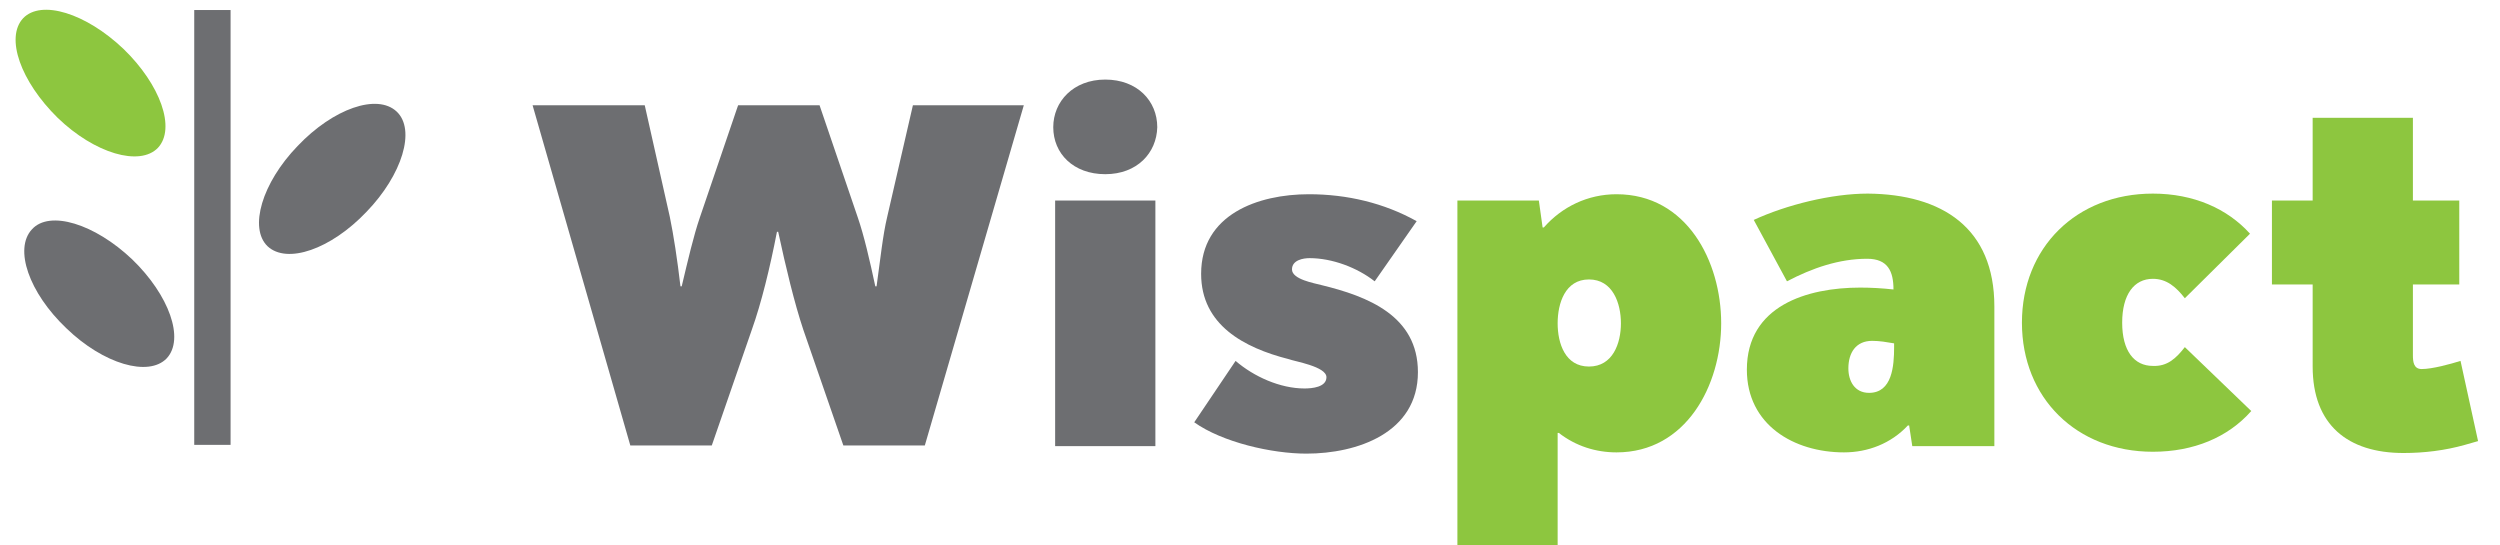 <?xml version="1.0" encoding="utf-8"?>
<!-- Generator: Adobe Illustrator 24.0.3, SVG Export Plug-In . SVG Version: 6.00 Build 0)  -->
<svg version="1.1" id="Layer_1" xmlns="http://www.w3.org/2000/svg" xmlns:xlink="http://www.w3.org/1999/xlink" x="0px" y="0px"
	 viewBox="0 0 399 87" style="enable-background:new 0 0 399 87;" xml:space="preserve">
<style type="text/css">
	.st0{fill:#6D6E71;}
	.st1{fill:#8DC63F;}
</style>
<g>
	<path class="st0" d="M21.1,41.4c5.9,5.7,8.4,12.7,5.5,15.8c-2.9,3-10.1,0.9-16-4.8c-6-5.7-8.4-12.7-5.5-15.8
		C7.9,33.5,15.1,35.7,21.1,41.4z"/>
</g>
<g>
	<path class="st0" d="M58.5,33.8c-5.7,6-12.7,8.4-15.8,5.5c-3-2.9-0.9-10.1,4.8-16c5.7-6,12.7-8.4,15.8-5.5
		C66.4,20.7,64.2,27.9,58.5,33.8z"/>
</g>
<g>
	<g>
		<rect x="31" y="1.6" class="st0" width="5.8" height="69.4"/>
	</g>
</g>
<g>
	<path class="st1" d="M19.7,7.8c5.9,5.7,8.4,12.7,5.5,15.8c-2.9,3-10.1,0.9-16-4.8C3.3,13,0.8,6,3.7,2.9C6.6-0.1,13.7,2.1,19.7,7.8z
		"/>
</g>
<g>
	<g>
		<path class="st0" d="M163.4,16.8l-15.8,54.3h-13l-6.4-18.5c-1.4-4.2-2.8-10-4-15.6h-0.2c-1.1,5.7-2.5,11.4-4,15.6l-6.4,18.5h-13
			L85,16.8h17.9c0,0,0,0,4,17.8c0.6,2.9,1.2,6.8,1.7,11.1h0.2c1-4.2,1.9-8.1,2.9-11c6.1-17.9,6.1-17.9,6.1-17.9h13c0,0,0,0,6.1,17.9
			c1,2.9,1.9,6.8,2.8,11h0.2c0.6-4.3,1-8.2,1.7-11.1c4.1-17.8,4.1-17.8,4.1-17.8H163.4z"/>
	</g>
	<g>
		<path class="st0" d="M176.4,27.8c-5.1,0-8.3-3.3-8.3-7.5c0-4.1,3.2-7.6,8.3-7.6c5.1,0,8.3,3.4,8.3,7.6
			C184.6,24.4,181.5,27.8,176.4,27.8z M168.4,71.2h16V32h-16V71.2z"/>
	</g>
	<g>
		<path class="st0" d="M197.2,57.6c2.9,2.5,7.1,4.4,11,4.4c1.2,0,3.5-0.2,3.5-1.8c0-1.7-5-2.5-6.1-2.9c-7-1.8-13.9-5.4-13.9-13.6
			c0-9.5,9.1-12.7,17.2-12.7c6.1,0,12,1.4,17.2,4.3l-6.7,9.6c-2.8-2.2-6.8-3.7-10.4-3.7c-1,0-2.8,0.3-2.8,1.8c0,1.6,3.6,2.2,4.7,2.5
			c7.4,1.8,15.4,4.9,15.4,13.9c0,9.7-9.7,13-17.8,13c-5.5,0-13.4-1.8-17.9-5L197.2,57.6z"/>
	</g>
	<g>
		<path class="st1" d="M245.6,32l0.6,4.3h0.2c2.9-3.3,7-5.3,11.6-5.3c11.2,0,16.7,10.7,16.7,20.6s-5.6,20.6-16.7,20.6
			c-3.3,0-6.5-1-9.2-3.1h-0.2v18.1h-16V32H245.6z M253.6,58.5c3.8,0,5.1-3.7,5.1-6.9c0-3.2-1.3-7-5.1-7c-3.8,0-5,3.8-5,7
			C248.6,54.8,249.8,58.5,253.6,58.5z"/>
	</g>
	<g>
		<path class="st1" d="M318.3,48.9v22.3h-13.1l-0.5-3.3h-0.2c-2.7,2.9-6.4,4.3-10.2,4.3c-8,0-15.5-4.4-15.5-13.2
			c0-10.2,9.6-13.1,18.1-13.1c1.7,0,3.5,0.1,5.3,0.3c0-2.9-0.9-4.9-4.2-4.9c-4.5,0-8.8,1.5-12.8,3.6l-5.3-9.8
			c5.2-2.4,12.4-4.2,18.2-4.2C310,31,318.3,36.4,318.3,48.9z M302.3,55.4v-0.6c-1.2-0.2-2.3-0.4-3.5-0.4c-2.6,0-3.8,1.9-3.8,4.4
			c0,2,1,3.9,3.3,3.9C302,62.7,302.3,58.4,302.3,55.4z"/>
	</g>
	<g>
		<path class="st1" d="M348.7,55.4l10.6,10.2c-3.7,4.2-9.2,6.5-15.7,6.5c-12.2,0-20.9-8.6-20.9-20.6c0-12,8.7-20.6,20.9-20.6
			c6.5,0,11.9,2.4,15.5,6.4l-10.4,10.3c-1.4-1.8-2.9-3.1-5.1-3.1c-3,0-4.9,2.5-4.9,7c0,4.5,1.9,6.9,4.9,6.9
			C345.9,58.5,347.3,57.2,348.7,55.4z"/>
	</g>
	<g>
		<path class="st1" d="M393.4,71c-3.2,0.9-6.5,1.3-9.8,1.3c-8.9,0-14.5-4.5-14.5-13.8V45.4h-6.5V32h6.5V18.8h16V32h7.4v13.4h-7.4
			v11.3c0,1,0.1,2.2,1.4,2.2c1.7,0,4.6-0.8,6.2-1.3l2.8,12.8L393.4,71z"/>
	</g>
</g>
</svg>
